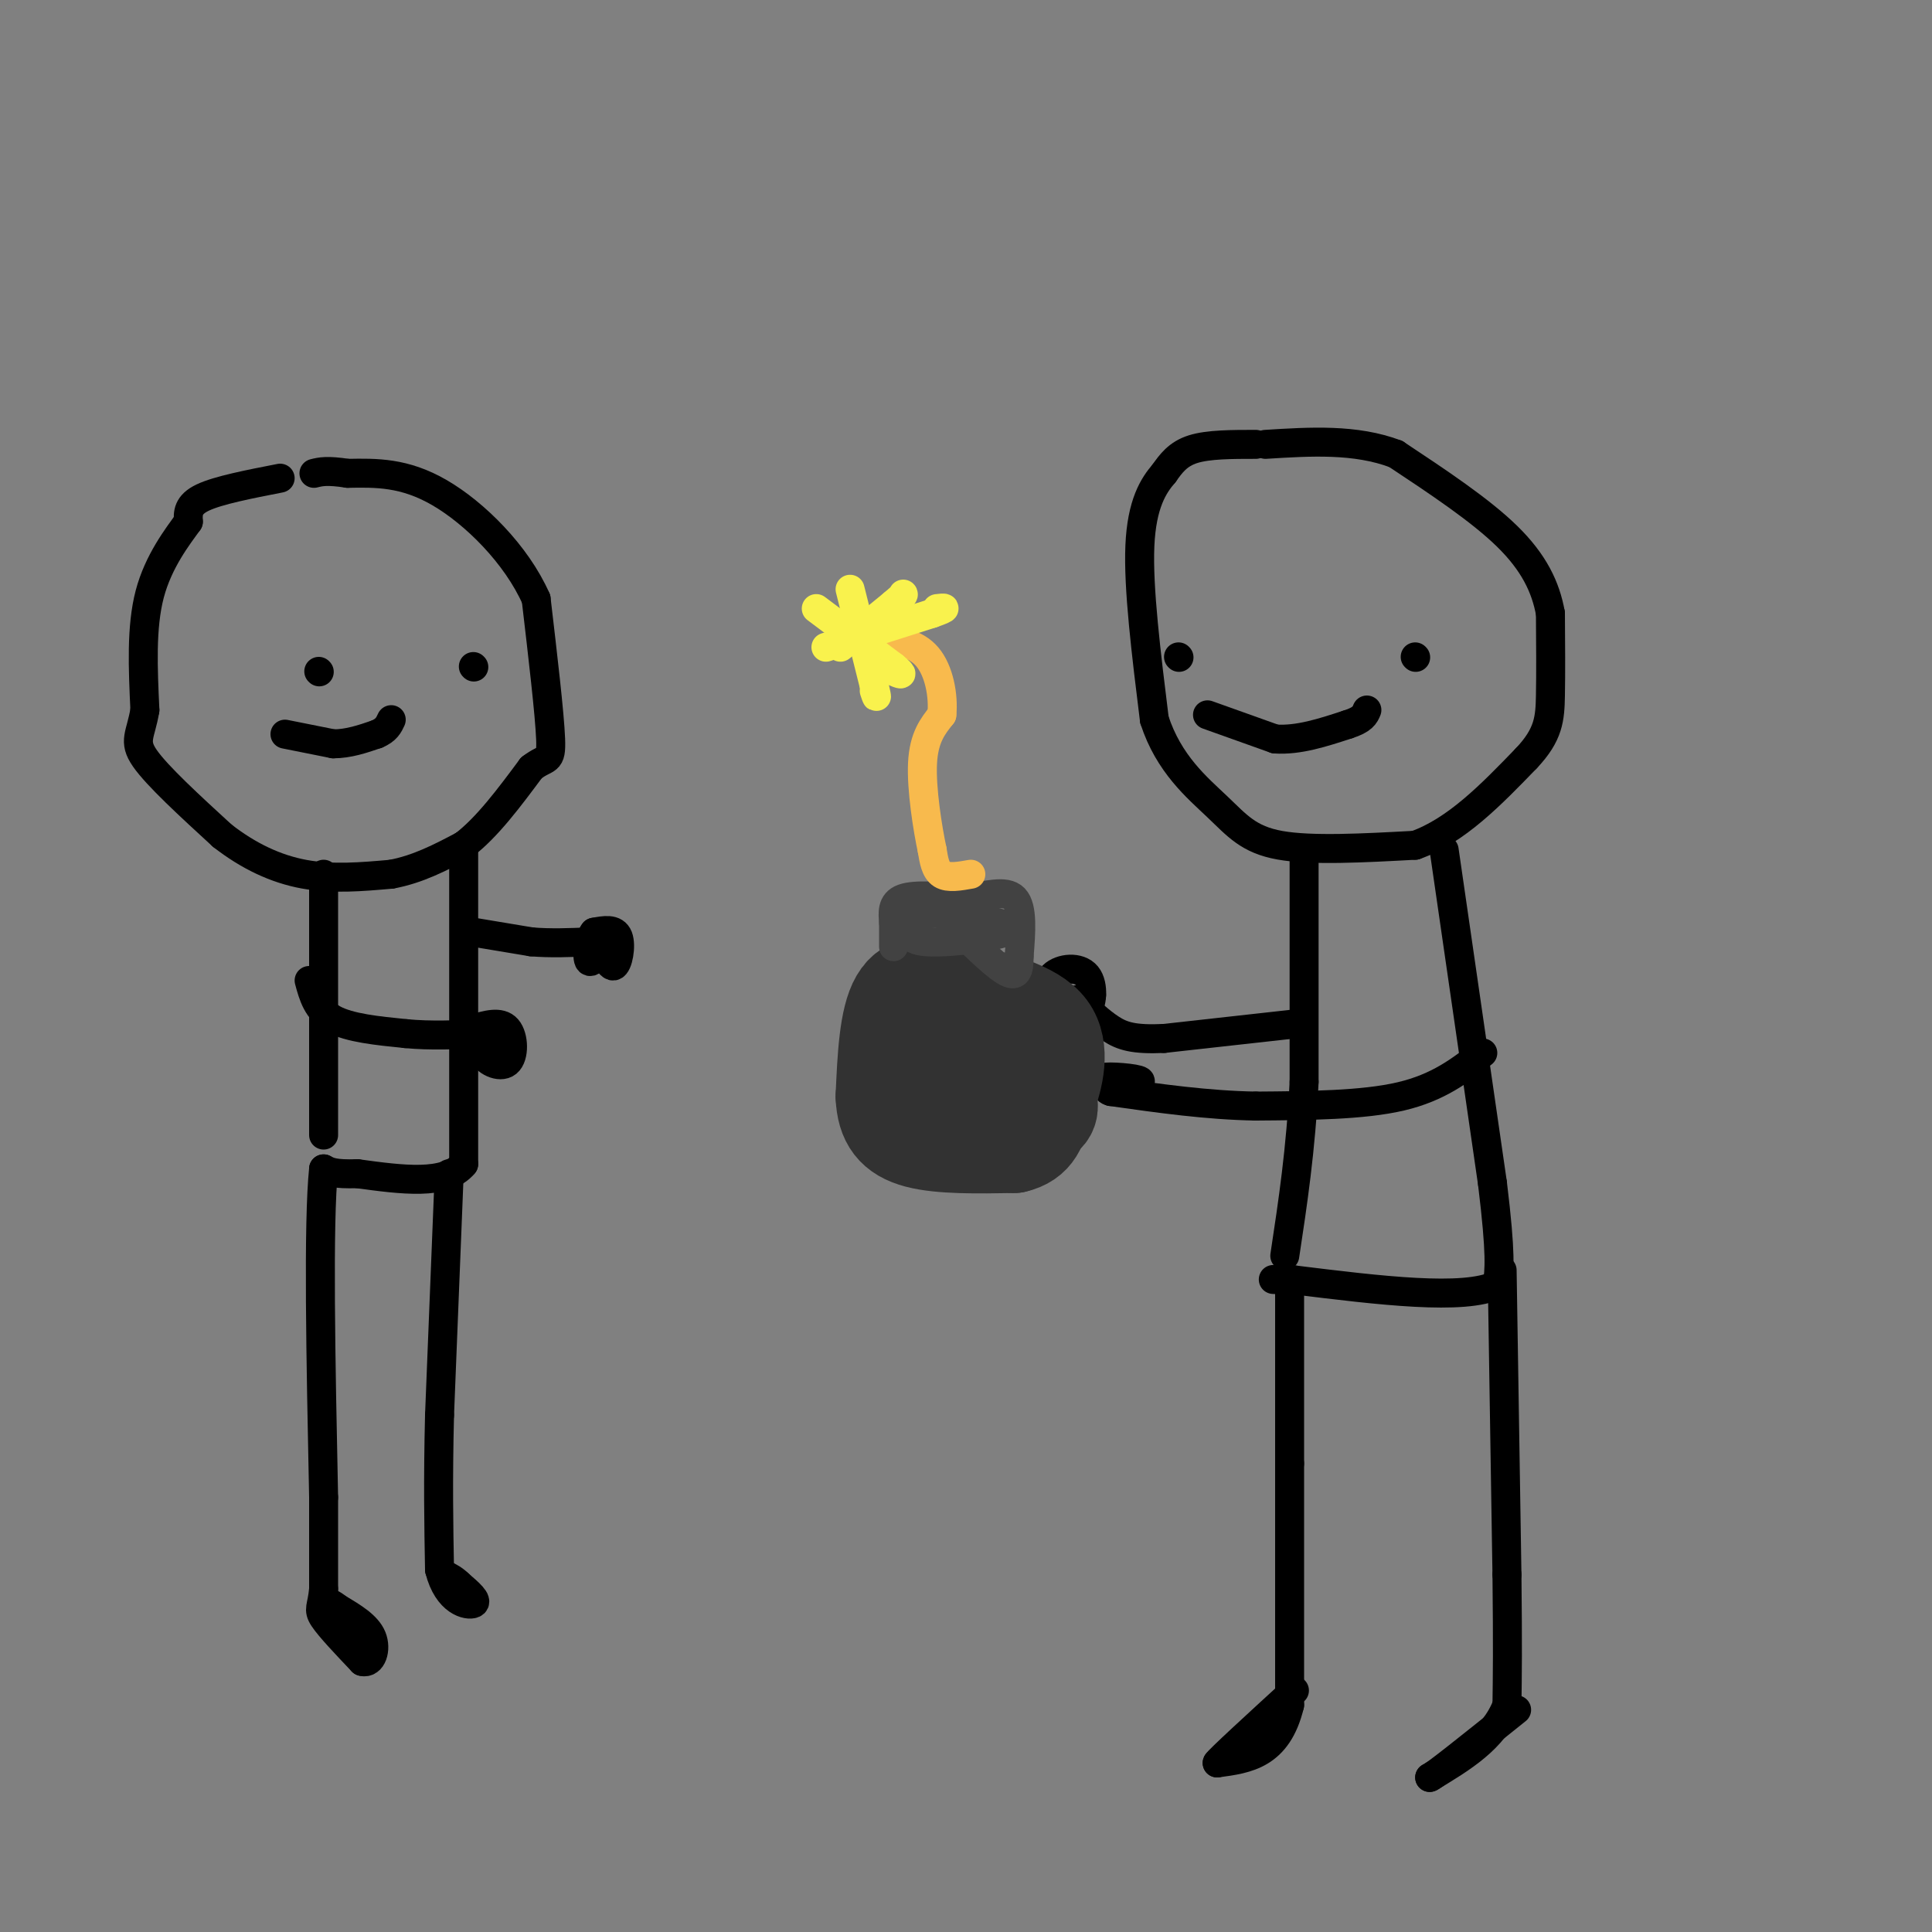 <svg viewBox='0 0 400 400' version='1.1' xmlns='http://www.w3.org/2000/svg' xmlns:xlink='http://www.w3.org/1999/xlink'><rect x="0" y="0" width="400" height="400" fill="#808080" stroke="none"/><g fill='none' stroke='rgb(0,0,0)' stroke-width='6' stroke-linecap='round' stroke-linejoin='round'><path d='M260,92c-4.917,0.000 -9.833,0.000 -13,1c-3.167,1.000 -4.583,3.000 -6,5'/><path d='M241,98c-2.178,2.511 -4.622,6.289 -5,15c-0.378,8.711 1.311,22.356 3,36'/><path d='M239,149c2.964,9.167 8.875,14.083 13,18c4.125,3.917 6.464,6.833 13,8c6.536,1.167 17.268,0.583 28,0'/><path d='M293,175c8.500,-3.000 15.750,-10.500 23,-18'/><path d='M316,157c4.689,-4.933 4.911,-8.267 5,-13c0.089,-4.733 0.044,-10.867 0,-17'/><path d='M321,127c-0.978,-5.444 -3.422,-10.556 -9,-16c-5.578,-5.444 -14.289,-11.222 -23,-17'/><path d='M289,94c-8.333,-3.167 -17.667,-2.583 -27,-2'/><path d='M244,136c0.000,0.000 0.100,0.100 0.1,0.1'/><path d='M293,136c0.000,0.000 0.100,0.100 0.1,0.1'/><path d='M250,148c0.000,0.000 14.000,5.000 14,5'/><path d='M264,153c4.833,0.333 9.917,-1.333 15,-3'/><path d='M279,150c3.167,-1.000 3.583,-2.000 4,-3'/><path d='M270,176c0.000,0.000 0.000,48.000 0,48'/><path d='M270,224c-0.667,14.000 -2.333,25.000 -4,36'/><path d='M299,176c0.000,0.000 10.000,69.000 10,69'/><path d='M309,245c1.833,15.000 1.417,18.000 1,21'/><path d='M310,266c-6.833,3.333 -24.417,1.167 -42,-1'/><path d='M268,265c-7.167,-0.167 -4.083,-0.083 -1,0'/><path d='M58,99c-6.417,1.250 -12.833,2.500 -16,4c-3.167,1.500 -3.083,3.250 -3,5'/><path d='M39,108c-2.200,3.044 -6.200,8.156 -8,15c-1.800,6.844 -1.400,15.422 -1,24'/><path d='M30,147c-0.867,5.244 -2.533,6.356 0,10c2.533,3.644 9.267,9.822 16,16'/><path d='M46,173c5.467,4.267 11.133,6.933 17,8c5.867,1.067 11.933,0.533 18,0'/><path d='M81,181c5.500,-1.000 10.250,-3.500 15,-6'/><path d='M96,175c4.833,-3.667 9.417,-9.833 14,-16'/><path d='M110,159c3.200,-2.533 4.200,-0.867 4,-6c-0.200,-5.133 -1.600,-17.067 -3,-29'/><path d='M111,124c-4.067,-9.222 -12.733,-17.778 -20,-22c-7.267,-4.222 -13.133,-4.111 -19,-4'/><path d='M72,98c-4.333,-0.667 -5.667,-0.333 -7,0'/><path d='M66,139c0.000,0.000 0.100,0.100 0.1,0.1'/><path d='M98,138c0.000,0.000 0.100,0.100 0.1,0.1'/><path d='M59,152c0.000,0.000 10.000,2.000 10,2'/><path d='M69,154c3.167,0.000 6.083,-1.000 9,-2'/><path d='M78,152c2.000,-0.833 2.500,-1.917 3,-3'/><path d='M67,181c0.000,0.000 0.000,32.000 0,32'/><path d='M67,213c0.000,9.000 0.000,15.500 0,22'/><path d='M96,175c0.000,0.000 0.000,41.000 0,41'/><path d='M96,216c0.000,11.000 0.000,18.000 0,25'/><path d='M96,241c-3.667,4.500 -12.833,3.250 -22,2'/><path d='M74,243c-4.833,0.167 -5.917,-0.417 -7,-1'/><path d='M67,242c-1.167,11.167 -0.583,39.583 0,68'/><path d='M67,310c0.000,14.500 0.000,16.750 0,19'/><path d='M67,329c-0.356,3.889 -1.244,4.111 0,6c1.244,1.889 4.622,5.444 8,9'/><path d='M75,344c2.000,0.556 3.000,-2.556 2,-5c-1.000,-2.444 -4.000,-4.222 -7,-6'/><path d='M70,333c-1.500,-1.167 -1.750,-1.083 -2,-1'/><path d='M93,243c0.000,0.000 -2.000,50.000 -2,50'/><path d='M91,293c-0.333,13.667 -0.167,22.833 0,32'/><path d='M91,325c1.689,6.711 5.911,7.489 7,7c1.089,-0.489 -0.956,-2.244 -3,-4'/><path d='M95,328c-1.000,-1.000 -2.000,-1.500 -3,-2'/><path d='M267,265c0.000,0.000 0.000,38.000 0,38'/><path d='M267,303c0.000,14.667 0.000,32.333 0,50'/><path d='M267,353c-2.500,10.333 -8.750,11.167 -15,12'/><path d='M252,365c0.167,-0.500 8.083,-7.750 16,-15'/><path d='M311,263c0.000,0.000 1.000,63.000 1,63'/><path d='M312,326c0.167,15.000 0.083,21.000 0,27'/><path d='M312,353c-2.667,7.000 -9.333,11.000 -16,15'/><path d='M296,368c0.333,0.167 9.167,-6.917 18,-14'/><path d='M268,212c0.000,0.000 -27.000,3.000 -27,3'/><path d='M241,215c-6.333,0.289 -8.667,-0.489 -11,-2c-2.333,-1.511 -4.667,-3.756 -7,-6'/><path d='M223,207c-0.739,-0.074 0.912,2.740 2,2c1.088,-0.740 1.611,-5.033 0,-7c-1.611,-1.967 -5.357,-1.606 -7,0c-1.643,1.606 -1.184,4.459 0,6c1.184,1.541 3.092,1.771 5,2'/><path d='M223,210c1.333,-0.333 2.167,-2.167 3,-4'/><path d='M307,218c-4.583,3.583 -9.167,7.167 -17,9c-7.833,1.833 -18.917,1.917 -30,2'/><path d='M260,229c-10.000,-0.167 -20.000,-1.583 -30,-3'/><path d='M230,226c-2.845,-0.833 5.042,-1.417 6,-2c0.958,-0.583 -5.012,-1.167 -7,-1c-1.988,0.167 0.006,1.083 2,2'/></g>
<g fill='none' stroke='rgb(50,50,50)' stroke-width='20' stroke-linecap='round' stroke-linejoin='round'><path d='M206,209c0.000,0.000 -10.000,-3.000 -10,-3'/><path d='M196,206c-2.250,-1.452 -2.875,-3.583 -4,0c-1.125,3.583 -2.750,12.881 -2,18c0.750,5.119 3.875,6.060 7,7'/><path d='M197,231c4.733,1.533 13.067,1.867 17,1c3.933,-0.867 3.467,-2.933 3,-5'/><path d='M217,227c1.311,-3.533 3.089,-9.867 0,-14c-3.089,-4.133 -11.044,-6.067 -19,-8'/><path d='M198,205c-5.489,-1.689 -9.711,-1.911 -12,2c-2.289,3.911 -2.644,11.956 -3,20'/><path d='M183,227c0.200,5.067 2.200,7.733 7,9c4.800,1.267 12.400,1.133 20,1'/><path d='M210,237c4.357,-0.988 5.250,-3.958 6,-8c0.750,-4.042 1.357,-9.155 0,-12c-1.357,-2.845 -4.679,-3.423 -8,-4'/><path d='M208,213c-3.126,-1.001 -6.943,-1.503 -9,0c-2.057,1.503 -2.356,5.011 -1,6c1.356,0.989 4.365,-0.541 6,-2c1.635,-1.459 1.896,-2.845 0,-4c-1.896,-1.155 -5.948,-2.077 -10,-3'/><path d='M194,210c-1.667,-0.333 -0.833,0.333 0,1'/></g>
<g fill='none' stroke='rgb(0,0,0)' stroke-width='6' stroke-linecap='round' stroke-linejoin='round'><path d='M64,203c0.833,3.083 1.667,6.167 5,8c3.333,1.833 9.167,2.417 15,3'/><path d='M84,214c5.167,0.500 10.583,0.250 16,0'/><path d='M100,214c2.195,0.673 -0.319,2.356 0,4c0.319,1.644 3.470,3.250 5,2c1.530,-1.250 1.437,-5.357 0,-7c-1.437,-1.643 -4.219,-0.821 -7,0'/><path d='M98,213c-1.356,0.800 -1.244,2.800 0,4c1.244,1.200 3.622,1.600 6,2'/><path d='M98,193c0.000,0.000 12.000,2.000 12,2'/><path d='M110,195c4.000,0.333 8.000,0.167 12,0'/><path d='M122,195c2.869,1.476 4.042,5.167 5,5c0.958,-0.167 1.702,-4.190 1,-6c-0.702,-1.810 -2.851,-1.405 -5,-1'/><path d='M123,193c-1.178,1.400 -1.622,5.400 -1,6c0.622,0.600 2.311,-2.200 4,-5'/></g>
<g fill='none' stroke='rgb(66,66,66)' stroke-width='6' stroke-linecap='round' stroke-linejoin='round'><path d='M185,196c0.000,0.000 0.000,-5.000 0,-5'/><path d='M185,191c-0.133,-1.889 -0.467,-4.111 2,-5c2.467,-0.889 7.733,-0.444 13,0'/><path d='M200,186c4.200,-0.533 8.200,-1.867 10,0c1.800,1.867 1.400,6.933 1,12'/><path d='M211,198c0.022,3.022 -0.422,4.578 -3,3c-2.578,-1.578 -7.289,-6.289 -12,-11'/><path d='M196,190c-2.833,-2.333 -3.917,-2.667 -5,-3'/><path d='M191,187c2.333,0.333 10.667,2.667 19,5'/><path d='M210,192c-0.956,1.667 -12.844,3.333 -18,3c-5.156,-0.333 -3.578,-2.667 -2,-5'/><path d='M190,190c1.000,-1.000 4.500,-1.000 8,-1'/></g>
<g fill='none' stroke='rgb(248,186,77)' stroke-width='6' stroke-linecap='round' stroke-linejoin='round'><path d='M201,181c-2.333,0.417 -4.667,0.833 -6,0c-1.333,-0.833 -1.667,-2.917 -2,-5'/><path d='M193,176c-0.933,-4.333 -2.267,-12.667 -2,-18c0.267,-5.333 2.133,-7.667 4,-10'/><path d='M195,148c0.400,-4.044 -0.600,-9.156 -3,-12c-2.400,-2.844 -6.200,-3.422 -10,-4'/></g>
<g fill='none' stroke='rgb(249,242,77)' stroke-width='6' stroke-linecap='round' stroke-linejoin='round'><path d='M171,134c0.000,0.000 22.000,-7.000 22,-7'/><path d='M193,127c3.833,-1.333 2.417,-1.167 1,-1'/><path d='M176,122c0.000,0.000 5.000,20.000 5,20'/><path d='M181,142c0.833,3.500 0.417,2.250 0,1'/><path d='M174,134c0.000,0.000 11.000,-9.000 11,-9'/><path d='M185,125c2.167,-1.833 2.083,-1.917 2,-2'/><path d='M169,126c0.000,0.000 16.000,12.000 16,12'/><path d='M185,138c2.667,2.167 1.333,1.583 0,1'/></g>
</svg>